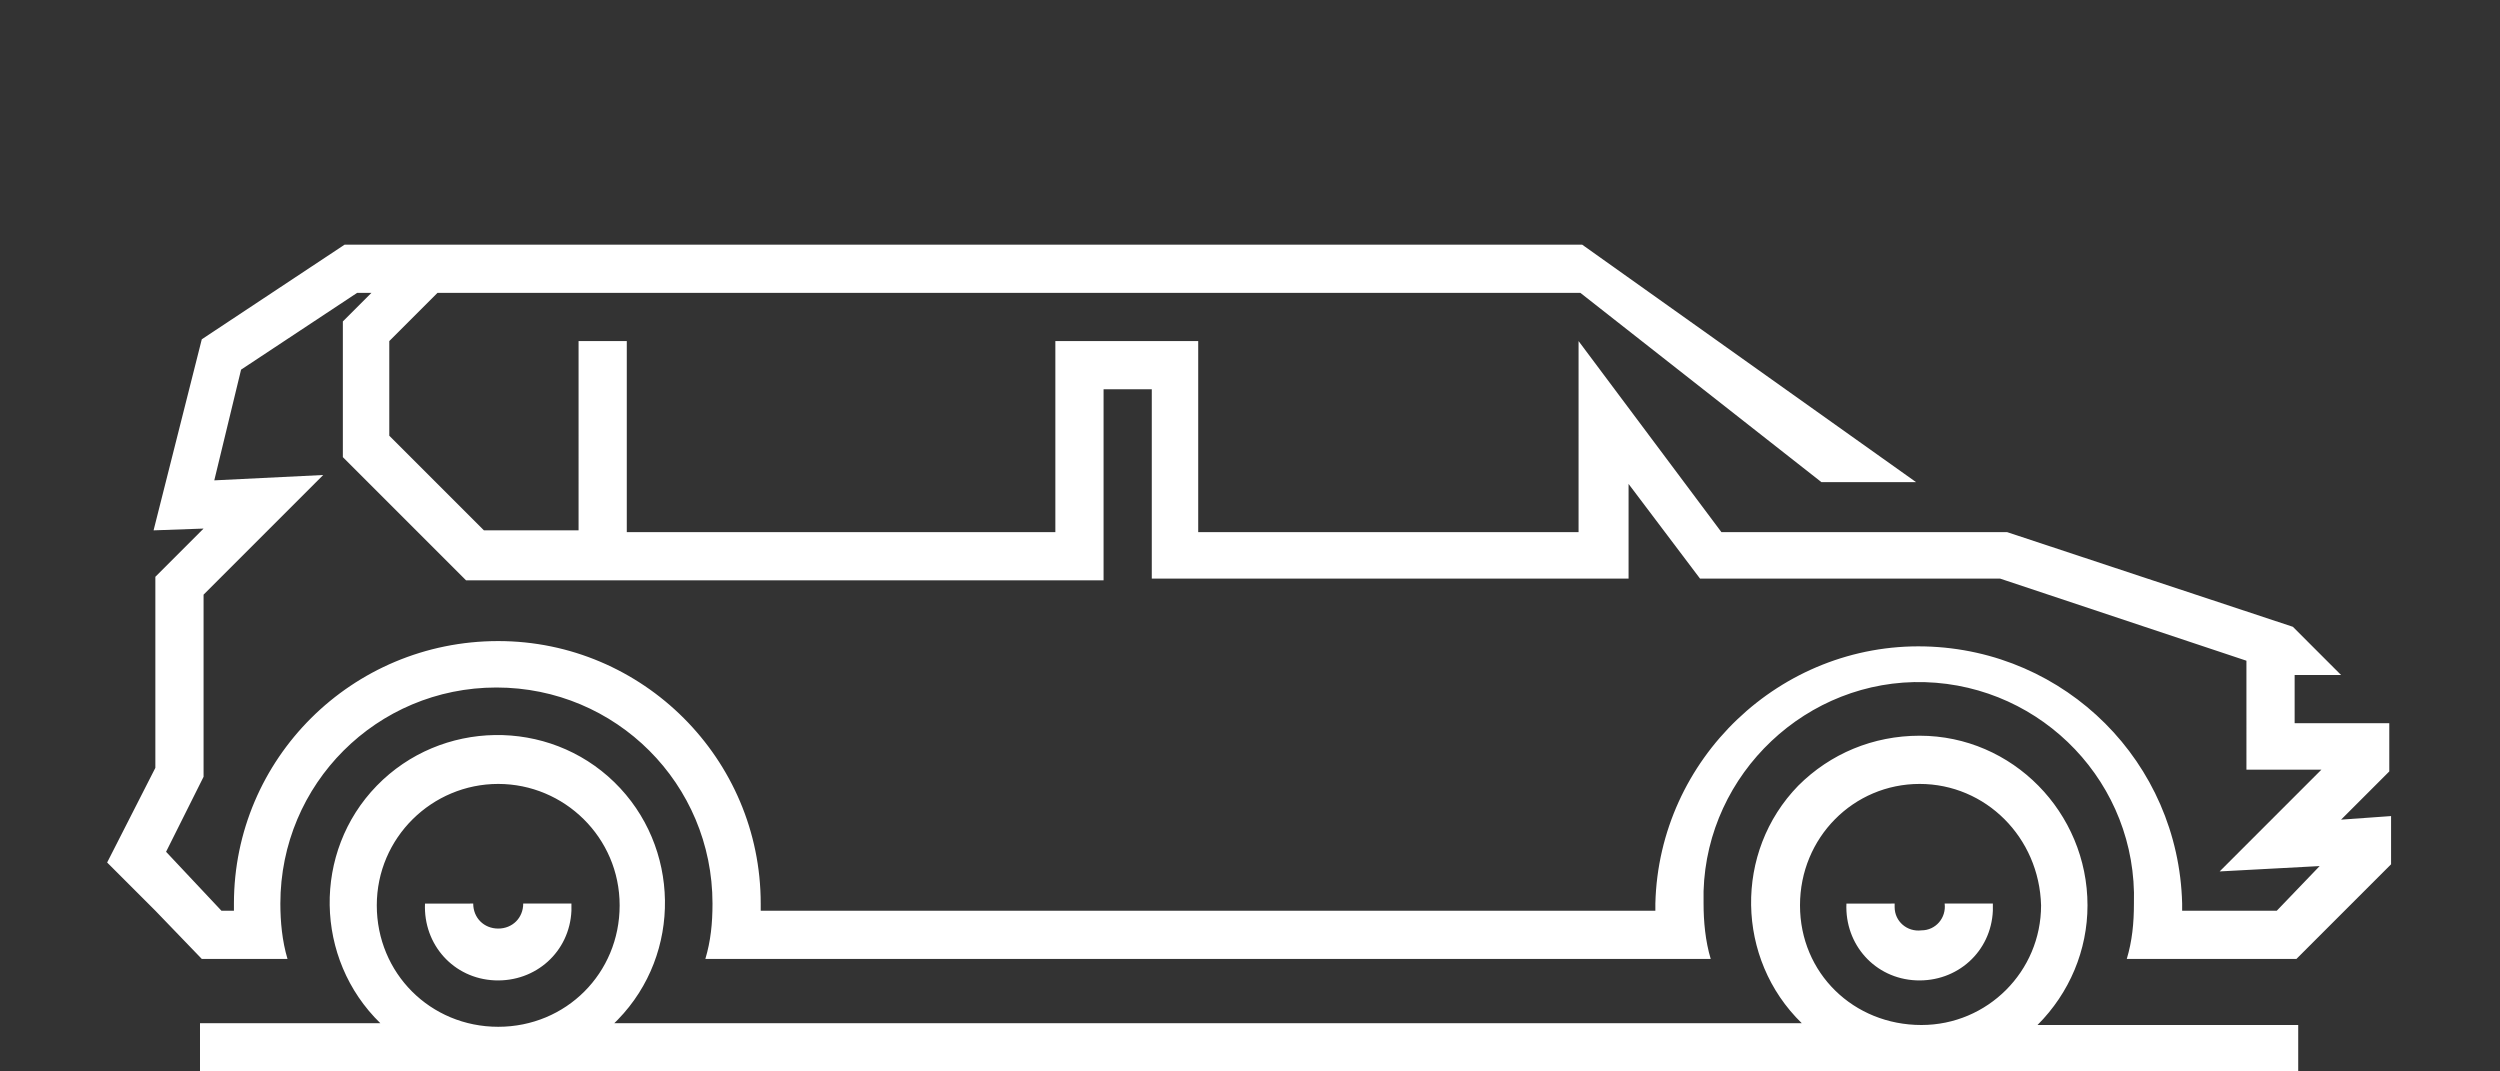 <?xml version="1.0" encoding="utf-8"?>
<!-- Generator: Adobe Illustrator 27.3.0, SVG Export Plug-In . SVG Version: 6.00 Build 0)  -->
<svg version="1.1" id="Layer_1" xmlns="http://www.w3.org/2000/svg" xmlns:xlink="http://www.w3.org/1999/xlink" x="0px" y="0px"
	 viewBox="0 0 140 60" style="enable-background:new 0 0 140 60;" xml:space="preserve">
<rect x="0" y="0" width="140" height="60" fill="#333333" stroke="none"/>
<style type="text/css">
	.st0{fill-rule:evenodd;clip-rule:evenodd;fill:#FFFFFF;}
</style>
<path class="st0" d="M8.7,51L6,48.3L8.7,43V32.3l2.7-2.7l-2.8,0.1l2.7-10.7l8-5.3h69.3l18.7,13.3h-5.3L88.5,16.4h-64l-2.7,2.7v5.3
	l5.3,5.3h5.3V19.1h2.7v10.7h24V19.1h8v10.7h21.3V19.1l8,10.7h16l16,5.3l2.7,2.7h-2.6v2.7h5.3v2.7l-2.7,2.7l2.8-0.2v2.7l-5.3,5.3
	h-9.5c0.3-1,0.4-2,0.4-3.1c0.2-6.7-5.1-12.2-11.7-12.4s-12.2,5.1-12.4,11.7c0,0.2,0,0.5,0,0.7c0,1,0.1,2.1,0.4,3.1H39.5
	c0.3-1,0.4-2,0.4-3.1c0-6.7-5.4-12.1-12.1-12.1s-12.1,5.4-12.1,12.1c0,0,0,0,0,0c0,1,0.1,2.1,0.4,3.1h-4.8L8.7,51z M107.5,41.2
	c5.2,0,9.4,4.3,9.4,9.5c0,2.5-1,4.9-2.8,6.7h14.6V60H11.2v-2.7h10.1c-3.7-3.6-3.8-9.6-0.2-13.3c3.6-3.7,9.6-3.8,13.3-0.2
	c3.7,3.6,3.8,9.6,0.2,13.3c-0.1,0.1-0.1,0.1-0.2,0.2h66.5c-3.7-3.6-3.8-9.6-0.2-13.3C102.5,42.2,104.9,41.2,107.5,41.2L107.5,41.2z
	 M103.4,50.6c-0.1,2.3,1.6,4.2,3.9,4.3c2.3,0.1,4.2-1.6,4.3-3.9c0-0.1,0-0.3,0-0.4h-2.7c0.1,0.8-0.5,1.5-1.3,1.5
	c-0.8,0.1-1.5-0.5-1.5-1.3c0-0.1,0-0.2,0-0.2H103.4z M107.5,43.9c-3.7,0-6.7,3-6.7,6.8s3,6.7,6.8,6.7c3.7,0,6.7-3,6.7-6.7
	C114.2,46.9,111.2,43.9,107.5,43.9C107.5,43.9,107.5,43.9,107.5,43.9z M23.8,50.6c-0.1,2.3,1.6,4.2,3.9,4.3s4.2-1.6,4.3-3.9
	c0-0.1,0-0.3,0-0.4h-2.7c0,0.8-0.6,1.4-1.4,1.4s-1.4-0.6-1.4-1.4H23.8z M27.9,43.9c-3.7,0-6.8,3-6.8,6.8s3,6.8,6.8,6.8
	s6.8-3,6.8-6.8S31.6,43.9,27.9,43.9L27.9,43.9z M12.4,51h0.7v-0.4c0-8.1,6.6-14.7,14.8-14.7c8.1,0,14.7,6.6,14.7,14.7V51h50.1
	c0-0.1,0-0.3,0-0.4c0.2-8.1,7-14.6,15.1-14.4c7.9,0.2,14.2,6.5,14.4,14.4c0,0.1,0,0.3,0,0.4h5.3l2.4-2.5l-5.6,0.3l5.7-5.7h-4.2V37
	l-13.8-4.6H95.2l-4-5.3v5.3H64.5V21.8h-2.7v10.7H26.1l-6.9-6.9V18l1.6-1.6H20l-6.5,4.3L12,26.9l6.1-0.3l-6.7,6.7v10.2l-2.1,4.2
	L12.4,51z"/>
</svg>
